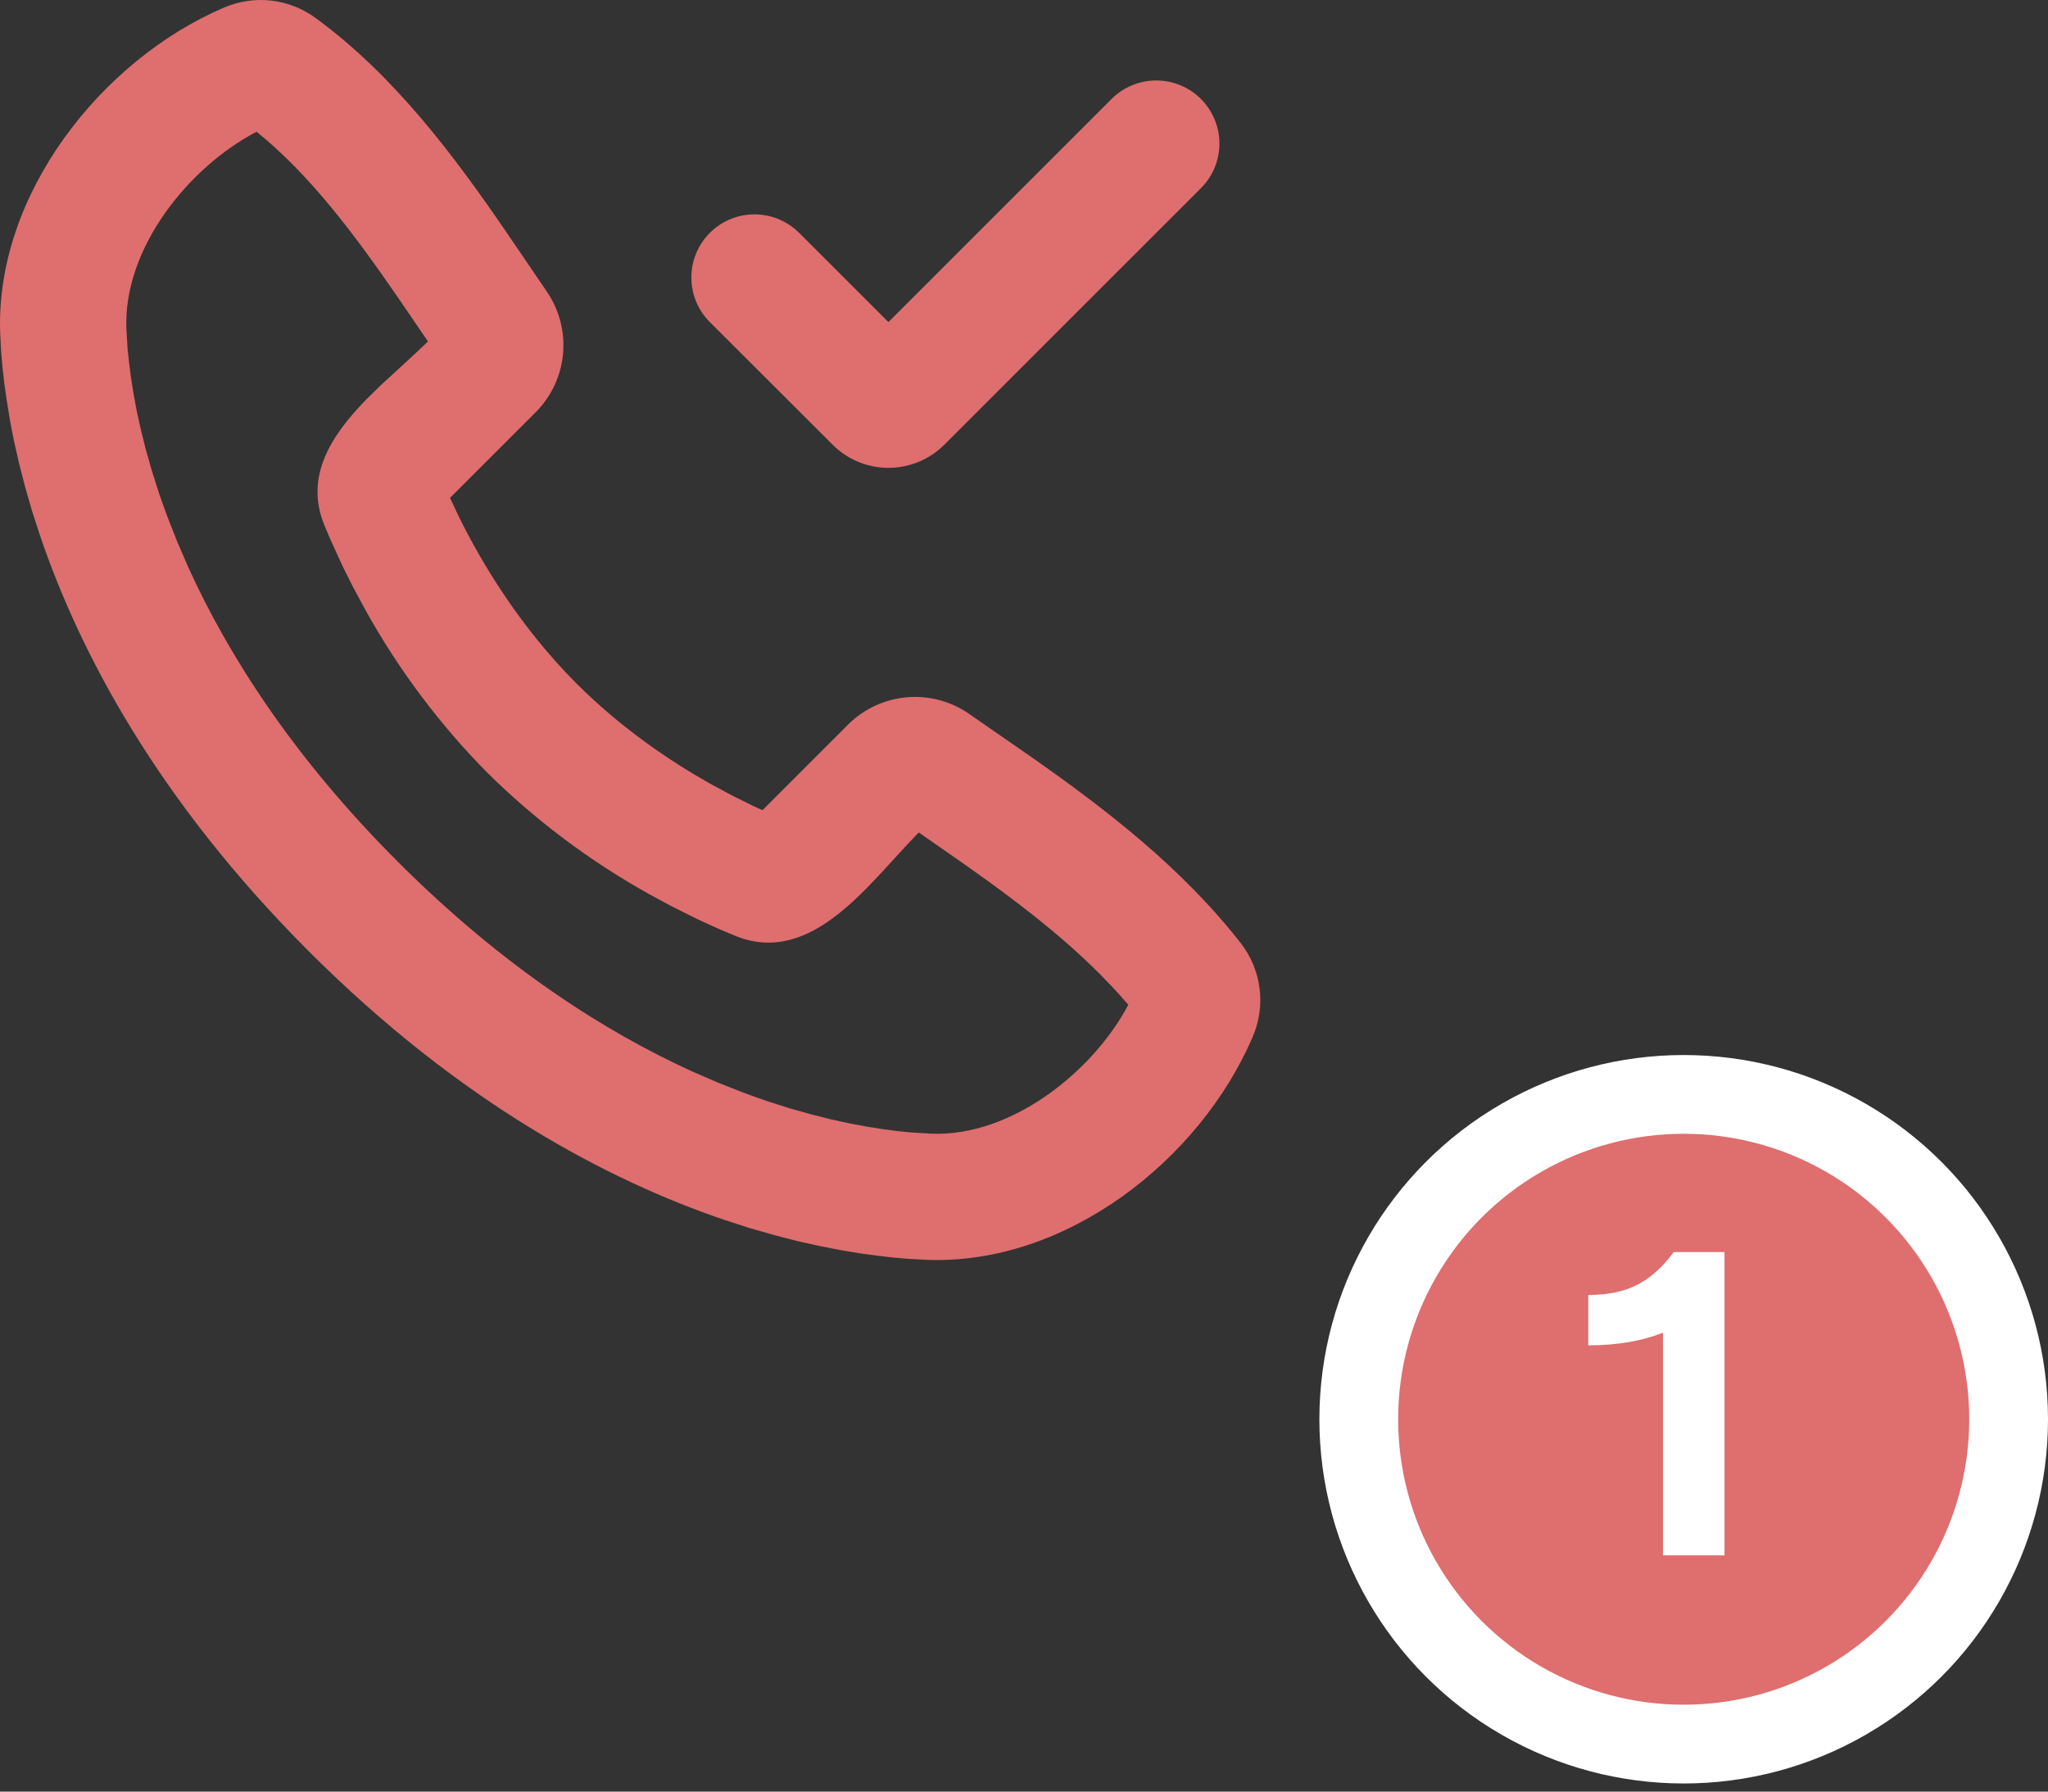 <svg width="104" height="91" viewBox="0 0 104 91" fill="none" xmlns="http://www.w3.org/2000/svg">
<rect x="0" y="0" width="104" height="91" fill="#333333" stroke="none"/>
<circle cx="85.5" cy="72.088" r="16.5" fill="#DF6E6E" stroke="white" stroke-width="4"/>
<path d="M84.447 79V67.689C83.38 68.118 82.116 68.333 80.655 68.333V65.776C81.651 65.776 82.485 65.601 83.158 65.25C83.831 64.899 84.444 64.348 84.995 63.596H87.573V79H84.447Z" fill="white"/>
<path fill-rule="evenodd" clip-rule="evenodd" d="M16.002 0.896C20.05 3.847 23.115 7.994 25.724 11.805L27.769 14.811C28.404 15.739 28.695 16.86 28.591 17.98C28.486 19.099 27.994 20.147 27.199 20.942L22.852 25.288L23.31 26.262C24.432 28.535 26.368 31.807 29.282 34.723C31.526 36.967 33.978 38.627 36.027 39.787L37.203 40.419L38.251 40.938L38.719 41.153L43.063 36.807C43.861 36.01 44.914 35.518 46.038 35.418C47.161 35.318 48.285 35.615 49.211 36.259L52.462 38.512C56.154 41.108 60.011 44.066 63.008 47.905C63.526 48.572 63.856 49.365 63.962 50.202C64.069 51.039 63.949 51.89 63.614 52.664C60.931 58.924 54.141 64.254 47.08 63.991L46.118 63.939L45.371 63.875L44.544 63.779L43.643 63.657L42.666 63.494L41.62 63.289L40.511 63.042L39.338 62.741L38.104 62.388L36.815 61.972C30.898 59.965 23.387 56.023 15.681 48.319C7.978 40.617 4.035 33.108 2.029 27.192L1.612 25.904L1.259 24.67L0.958 23.497L0.708 22.388C0.636 22.04 0.568 21.692 0.506 21.343L0.346 20.365L0.217 19.465L0.124 18.638L0.06 17.891L0.009 16.93C-0.251 9.892 5.138 3.056 11.37 0.386C12.12 0.062 12.941 -0.061 13.753 0.028C14.565 0.118 15.34 0.416 16.002 0.896ZM13.03 6.69C9.594 8.485 6.266 12.587 6.417 16.693L6.481 17.744L6.552 18.401L6.645 19.138L6.773 19.949L6.936 20.837L7.145 21.792L7.401 22.817L7.709 23.904L8.074 25.051C8.209 25.442 8.35 25.843 8.504 26.253L8.997 27.509L9.562 28.814C11.575 33.243 14.857 38.428 20.22 43.787C25.58 49.145 30.766 52.431 35.197 54.443L36.501 55.007L37.758 55.501C38.168 55.655 38.569 55.796 38.96 55.93L40.108 56.296L41.197 56.603L42.22 56.86L43.175 57.068L44.063 57.231L44.877 57.36L45.615 57.456L46.269 57.52L47.32 57.584C51.372 57.735 55.507 54.427 57.296 51.036C55.013 48.36 52.18 46.165 49.054 43.954L46.656 42.284L46.047 42.922L44.746 44.341L44.057 45.066C42.178 46.979 39.986 48.604 37.357 47.543L36.633 47.239L35.748 46.841L35.254 46.607L34.171 46.066L32.981 45.425C29.972 43.75 27.204 41.675 24.753 39.255C22.333 36.805 20.257 34.037 18.582 31.028L17.941 29.842L17.396 28.756L16.768 27.378L16.46 26.647C15.463 24.183 16.835 22.102 18.588 20.301L19.306 19.596L21.092 17.952L21.733 17.343L20.217 15.122C17.963 11.853 15.761 8.905 13.027 6.687L13.03 6.69ZM60.985 5.027C61.586 5.628 61.924 6.443 61.924 7.293C61.924 8.142 61.586 8.957 60.985 9.558L47.952 22.59C47.579 22.962 47.138 23.257 46.651 23.458C46.165 23.66 45.644 23.763 45.118 23.763C44.592 23.763 44.07 23.66 43.584 23.458C43.098 23.257 42.656 22.962 42.284 22.59L36.046 16.359C35.445 15.758 35.107 14.943 35.108 14.092C35.108 13.242 35.446 12.427 36.048 11.826C36.649 11.225 37.465 10.888 38.315 10.888C39.165 10.888 39.981 11.226 40.582 11.828L45.115 16.359L56.446 5.027C56.744 4.729 57.097 4.492 57.487 4.331C57.876 4.17 58.293 4.087 58.714 4.087C59.135 4.087 59.553 4.17 59.942 4.331C60.331 4.492 60.688 4.729 60.985 5.027Z" fill="#DF6E6E"/>
</svg>
